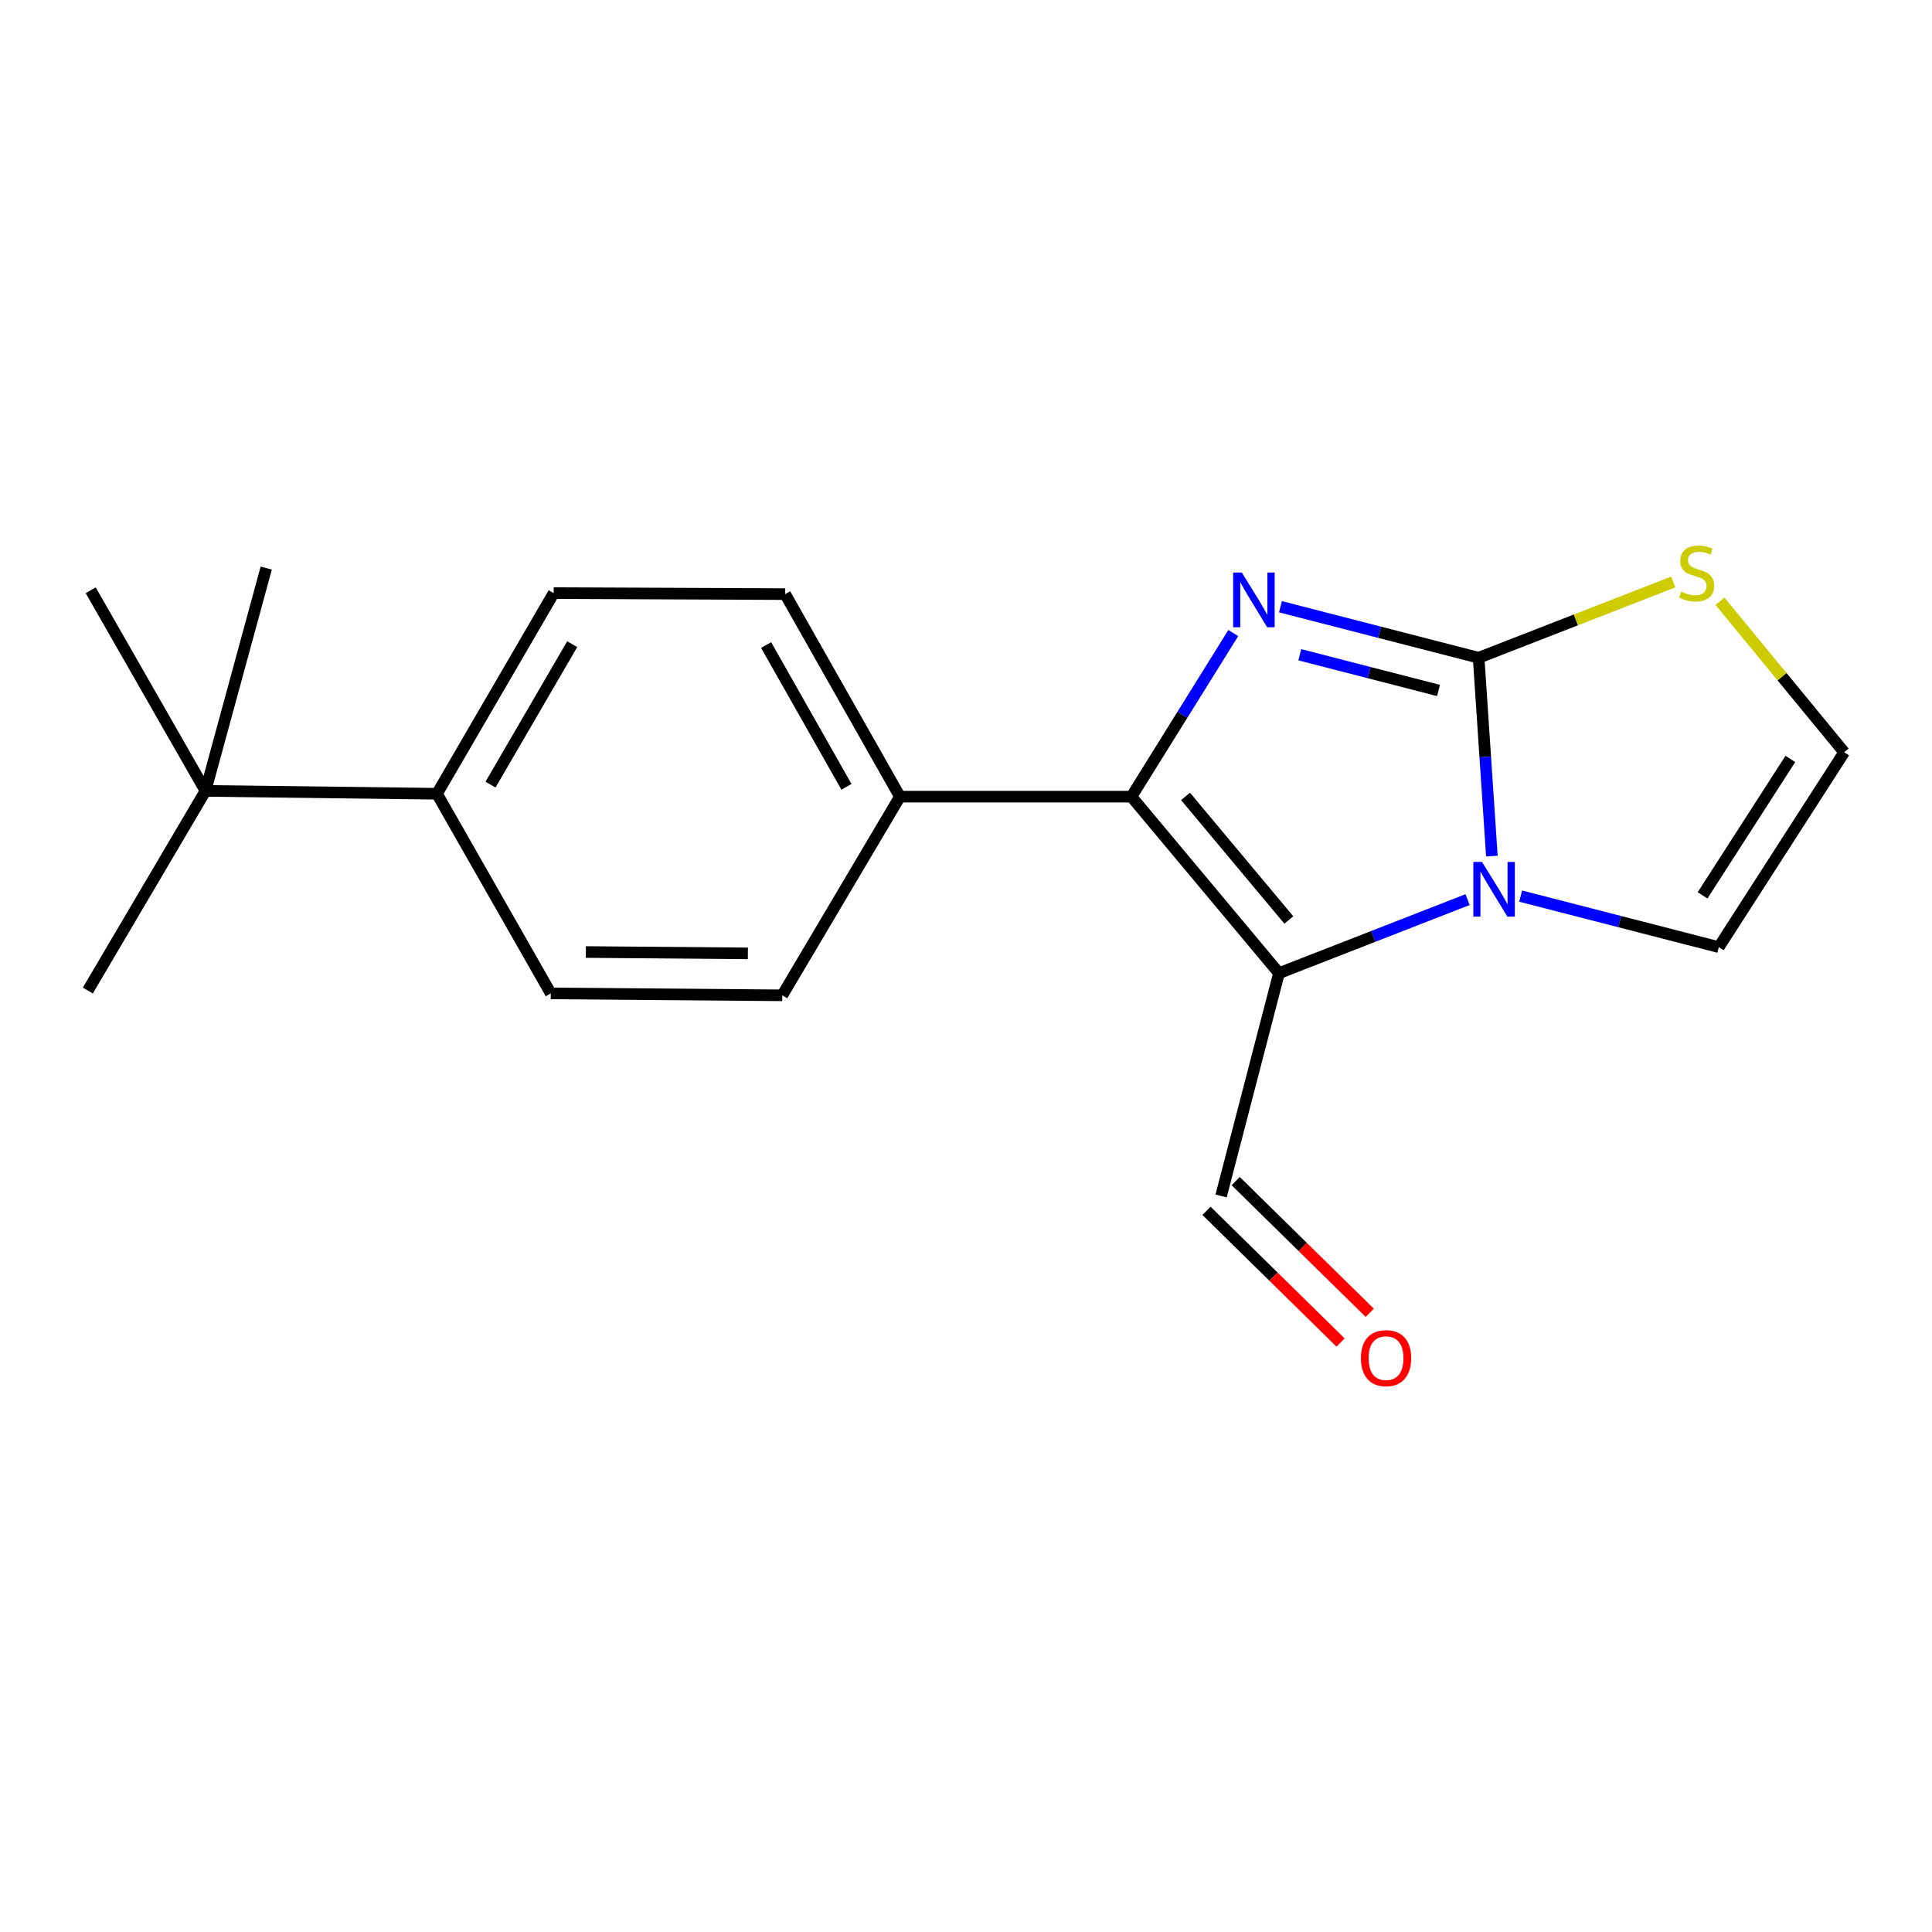 <?xml version='1.0' encoding='iso-8859-1'?>
<svg version='1.1' baseProfile='full'
              xmlns='http://www.w3.org/2000/svg'
                      xmlns:rdkit='http://www.rdkit.org/xml'
                      xmlns:xlink='http://www.w3.org/1999/xlink'
                  xml:space='preserve'
width='1000px' height='1000px' viewBox='0 0 1000 1000'>
<!-- END OF HEADER -->
<rect style='opacity:1.0;fill:#FFFFFF;stroke:none' width='1000' height='1000' x='0' y='0'> </rect>
<path class='bond-0' d='M 765.333,340.456 L 714.047,327.252' style='fill:none;fill-rule:evenodd;stroke:#000000;stroke-width:6px;stroke-linecap:butt;stroke-linejoin:miter;stroke-opacity:1' />
<path class='bond-0' d='M 714.047,327.252 L 662.761,314.047' style='fill:none;fill-rule:evenodd;stroke:#0000FF;stroke-width:6px;stroke-linecap:butt;stroke-linejoin:miter;stroke-opacity:1' />
<path class='bond-0' d='M 744.569,357.385 L 708.669,348.141' style='fill:none;fill-rule:evenodd;stroke:#000000;stroke-width:6px;stroke-linecap:butt;stroke-linejoin:miter;stroke-opacity:1' />
<path class='bond-0' d='M 708.669,348.141 L 672.769,338.898' style='fill:none;fill-rule:evenodd;stroke:#0000FF;stroke-width:6px;stroke-linecap:butt;stroke-linejoin:miter;stroke-opacity:1' />
<path class='bond-1' d='M 765.333,340.456 L 768.763,391.788' style='fill:none;fill-rule:evenodd;stroke:#000000;stroke-width:6px;stroke-linecap:butt;stroke-linejoin:miter;stroke-opacity:1' />
<path class='bond-1' d='M 768.763,391.788 L 772.192,443.12' style='fill:none;fill-rule:evenodd;stroke:#0000FF;stroke-width:6px;stroke-linecap:butt;stroke-linejoin:miter;stroke-opacity:1' />
<path class='bond-4' d='M 765.333,340.456 L 815.699,320.847' style='fill:none;fill-rule:evenodd;stroke:#000000;stroke-width:6px;stroke-linecap:butt;stroke-linejoin:miter;stroke-opacity:1' />
<path class='bond-4' d='M 815.699,320.847 L 866.065,301.238' style='fill:none;fill-rule:evenodd;stroke:#CCCC00;stroke-width:6px;stroke-linecap:butt;stroke-linejoin:miter;stroke-opacity:1' />
<path class='bond-3' d='M 638.337,327.668 L 611.981,370.008' style='fill:none;fill-rule:evenodd;stroke:#0000FF;stroke-width:6px;stroke-linecap:butt;stroke-linejoin:miter;stroke-opacity:1' />
<path class='bond-3' d='M 611.981,370.008 L 585.624,412.347' style='fill:none;fill-rule:evenodd;stroke:#000000;stroke-width:6px;stroke-linecap:butt;stroke-linejoin:miter;stroke-opacity:1' />
<path class='bond-2' d='M 759.611,465.637 L 710.804,484.674' style='fill:none;fill-rule:evenodd;stroke:#0000FF;stroke-width:6px;stroke-linecap:butt;stroke-linejoin:miter;stroke-opacity:1' />
<path class='bond-2' d='M 710.804,484.674 L 661.997,503.712' style='fill:none;fill-rule:evenodd;stroke:#000000;stroke-width:6px;stroke-linecap:butt;stroke-linejoin:miter;stroke-opacity:1' />
<path class='bond-6' d='M 787.081,463.821 L 838.367,477.025' style='fill:none;fill-rule:evenodd;stroke:#0000FF;stroke-width:6px;stroke-linecap:butt;stroke-linejoin:miter;stroke-opacity:1' />
<path class='bond-6' d='M 838.367,477.025 L 889.653,490.23' style='fill:none;fill-rule:evenodd;stroke:#000000;stroke-width:6px;stroke-linecap:butt;stroke-linejoin:miter;stroke-opacity:1' />
<path class='bond-8' d='M 661.997,503.712 L 632.037,619.032' style='fill:none;fill-rule:evenodd;stroke:#000000;stroke-width:6px;stroke-linecap:butt;stroke-linejoin:miter;stroke-opacity:1' />
<path class='bond-20' d='M 661.997,503.712 L 585.624,412.347' style='fill:none;fill-rule:evenodd;stroke:#000000;stroke-width:6px;stroke-linecap:butt;stroke-linejoin:miter;stroke-opacity:1' />
<path class='bond-20' d='M 667.091,476.173 L 613.63,412.217' style='fill:none;fill-rule:evenodd;stroke:#000000;stroke-width:6px;stroke-linecap:butt;stroke-linejoin:miter;stroke-opacity:1' />
<path class='bond-5' d='M 585.624,412.347 L 465.798,412.347' style='fill:none;fill-rule:evenodd;stroke:#000000;stroke-width:6px;stroke-linecap:butt;stroke-linejoin:miter;stroke-opacity:1' />
<path class='bond-7' d='M 890.258,311.217 L 922.402,350.296' style='fill:none;fill-rule:evenodd;stroke:#CCCC00;stroke-width:6px;stroke-linecap:butt;stroke-linejoin:miter;stroke-opacity:1' />
<path class='bond-7' d='M 922.402,350.296 L 954.545,389.374' style='fill:none;fill-rule:evenodd;stroke:#000000;stroke-width:6px;stroke-linecap:butt;stroke-linejoin:miter;stroke-opacity:1' />
<path class='bond-11' d='M 465.798,412.347 L 404.897,515.18' style='fill:none;fill-rule:evenodd;stroke:#000000;stroke-width:6px;stroke-linecap:butt;stroke-linejoin:miter;stroke-opacity:1' />
<path class='bond-12' d='M 465.798,412.347 L 406.395,307.513' style='fill:none;fill-rule:evenodd;stroke:#000000;stroke-width:6px;stroke-linecap:butt;stroke-linejoin:miter;stroke-opacity:1' />
<path class='bond-12' d='M 438.12,407.256 L 396.538,333.872' style='fill:none;fill-rule:evenodd;stroke:#000000;stroke-width:6px;stroke-linecap:butt;stroke-linejoin:miter;stroke-opacity:1' />
<path class='bond-19' d='M 889.653,490.23 L 954.545,389.374' style='fill:none;fill-rule:evenodd;stroke:#000000;stroke-width:6px;stroke-linecap:butt;stroke-linejoin:miter;stroke-opacity:1' />
<path class='bond-19' d='M 881.247,463.43 L 926.671,392.831' style='fill:none;fill-rule:evenodd;stroke:#000000;stroke-width:6px;stroke-linecap:butt;stroke-linejoin:miter;stroke-opacity:1' />
<path class='bond-15' d='M 624.479,626.726 L 659.17,660.803' style='fill:none;fill-rule:evenodd;stroke:#000000;stroke-width:6px;stroke-linecap:butt;stroke-linejoin:miter;stroke-opacity:1' />
<path class='bond-15' d='M 659.17,660.803 L 693.86,694.88' style='fill:none;fill-rule:evenodd;stroke:#FF0000;stroke-width:6px;stroke-linecap:butt;stroke-linejoin:miter;stroke-opacity:1' />
<path class='bond-15' d='M 639.596,611.338 L 674.286,645.414' style='fill:none;fill-rule:evenodd;stroke:#000000;stroke-width:6px;stroke-linecap:butt;stroke-linejoin:miter;stroke-opacity:1' />
<path class='bond-15' d='M 674.286,645.414 L 708.976,679.491' style='fill:none;fill-rule:evenodd;stroke:#FF0000;stroke-width:6px;stroke-linecap:butt;stroke-linejoin:miter;stroke-opacity:1' />
<path class='bond-9' d='M 106.356,409.363 L 226.182,410.849' style='fill:none;fill-rule:evenodd;stroke:#000000;stroke-width:6px;stroke-linecap:butt;stroke-linejoin:miter;stroke-opacity:1' />
<path class='bond-16' d='M 106.356,409.363 L 45.455,512.7' style='fill:none;fill-rule:evenodd;stroke:#000000;stroke-width:6px;stroke-linecap:butt;stroke-linejoin:miter;stroke-opacity:1' />
<path class='bond-17' d='M 106.356,409.363 L 137.802,294.031' style='fill:none;fill-rule:evenodd;stroke:#000000;stroke-width:6px;stroke-linecap:butt;stroke-linejoin:miter;stroke-opacity:1' />
<path class='bond-18' d='M 106.356,409.363 L 46.941,305.512' style='fill:none;fill-rule:evenodd;stroke:#000000;stroke-width:6px;stroke-linecap:butt;stroke-linejoin:miter;stroke-opacity:1' />
<path class='bond-10' d='M 226.182,410.849 L 286.581,306.998' style='fill:none;fill-rule:evenodd;stroke:#000000;stroke-width:6px;stroke-linecap:butt;stroke-linejoin:miter;stroke-opacity:1' />
<path class='bond-10' d='M 253.889,406.116 L 296.167,333.42' style='fill:none;fill-rule:evenodd;stroke:#000000;stroke-width:6px;stroke-linecap:butt;stroke-linejoin:miter;stroke-opacity:1' />
<path class='bond-21' d='M 226.182,410.849 L 285.083,514.186' style='fill:none;fill-rule:evenodd;stroke:#000000;stroke-width:6px;stroke-linecap:butt;stroke-linejoin:miter;stroke-opacity:1' />
<path class='bond-14' d='M 404.897,515.18 L 285.083,514.186' style='fill:none;fill-rule:evenodd;stroke:#000000;stroke-width:6px;stroke-linecap:butt;stroke-linejoin:miter;stroke-opacity:1' />
<path class='bond-14' d='M 387.104,493.461 L 303.234,492.765' style='fill:none;fill-rule:evenodd;stroke:#000000;stroke-width:6px;stroke-linecap:butt;stroke-linejoin:miter;stroke-opacity:1' />
<path class='bond-13' d='M 406.395,307.513 L 286.581,306.998' style='fill:none;fill-rule:evenodd;stroke:#000000;stroke-width:6px;stroke-linecap:butt;stroke-linejoin:miter;stroke-opacity:1' />
<path  class='atom-1' d='M 642.759 296.349
L 652.039 311.349
Q 652.959 312.829, 654.439 315.509
Q 655.919 318.189, 655.999 318.349
L 655.999 296.349
L 659.759 296.349
L 659.759 324.669
L 655.879 324.669
L 645.919 308.269
Q 644.759 306.349, 643.519 304.149
Q 642.319 301.949, 641.959 301.269
L 641.959 324.669
L 638.279 324.669
L 638.279 296.349
L 642.759 296.349
' fill='#0000FF'/>
<path  class='atom-2' d='M 767.078 446.122
L 776.358 461.122
Q 777.278 462.602, 778.758 465.282
Q 780.238 467.962, 780.318 468.122
L 780.318 446.122
L 784.078 446.122
L 784.078 474.442
L 780.198 474.442
L 770.238 458.042
Q 769.078 456.122, 767.838 453.922
Q 766.638 451.722, 766.278 451.042
L 766.278 474.442
L 762.598 474.442
L 762.598 446.122
L 767.078 446.122
' fill='#0000FF'/>
<path  class='atom-5' d='M 870.173 306.244
Q 870.493 306.364, 871.813 306.924
Q 873.133 307.484, 874.573 307.844
Q 876.053 308.164, 877.493 308.164
Q 880.173 308.164, 881.733 306.884
Q 883.293 305.564, 883.293 303.284
Q 883.293 301.724, 882.493 300.764
Q 881.733 299.804, 880.533 299.284
Q 879.333 298.764, 877.333 298.164
Q 874.813 297.404, 873.293 296.684
Q 871.813 295.964, 870.733 294.444
Q 869.693 292.924, 869.693 290.364
Q 869.693 286.804, 872.093 284.604
Q 874.533 282.404, 879.333 282.404
Q 882.613 282.404, 886.333 283.964
L 885.413 287.044
Q 882.013 285.644, 879.453 285.644
Q 876.693 285.644, 875.173 286.804
Q 873.653 287.924, 873.693 289.884
Q 873.693 291.404, 874.453 292.324
Q 875.253 293.244, 876.373 293.764
Q 877.533 294.284, 879.453 294.884
Q 882.013 295.684, 883.533 296.484
Q 885.053 297.284, 886.133 298.924
Q 887.253 300.524, 887.253 303.284
Q 887.253 307.204, 884.613 309.324
Q 882.013 311.404, 877.653 311.404
Q 875.133 311.404, 873.213 310.844
Q 871.333 310.324, 869.093 309.404
L 870.173 306.244
' fill='#CCCC00'/>
<path  class='atom-16' d='M 704.41 702.974
Q 704.41 696.174, 707.77 692.374
Q 711.13 688.574, 717.41 688.574
Q 723.69 688.574, 727.05 692.374
Q 730.41 696.174, 730.41 702.974
Q 730.41 709.854, 727.01 713.774
Q 723.61 717.654, 717.41 717.654
Q 711.17 717.654, 707.77 713.774
Q 704.41 709.894, 704.41 702.974
M 717.41 714.454
Q 721.73 714.454, 724.05 711.574
Q 726.41 708.654, 726.41 702.974
Q 726.41 697.414, 724.05 694.614
Q 721.73 691.774, 717.41 691.774
Q 713.09 691.774, 710.73 694.574
Q 708.41 697.374, 708.41 702.974
Q 708.41 708.694, 710.73 711.574
Q 713.09 714.454, 717.41 714.454
' fill='#FF0000'/>
</svg>
